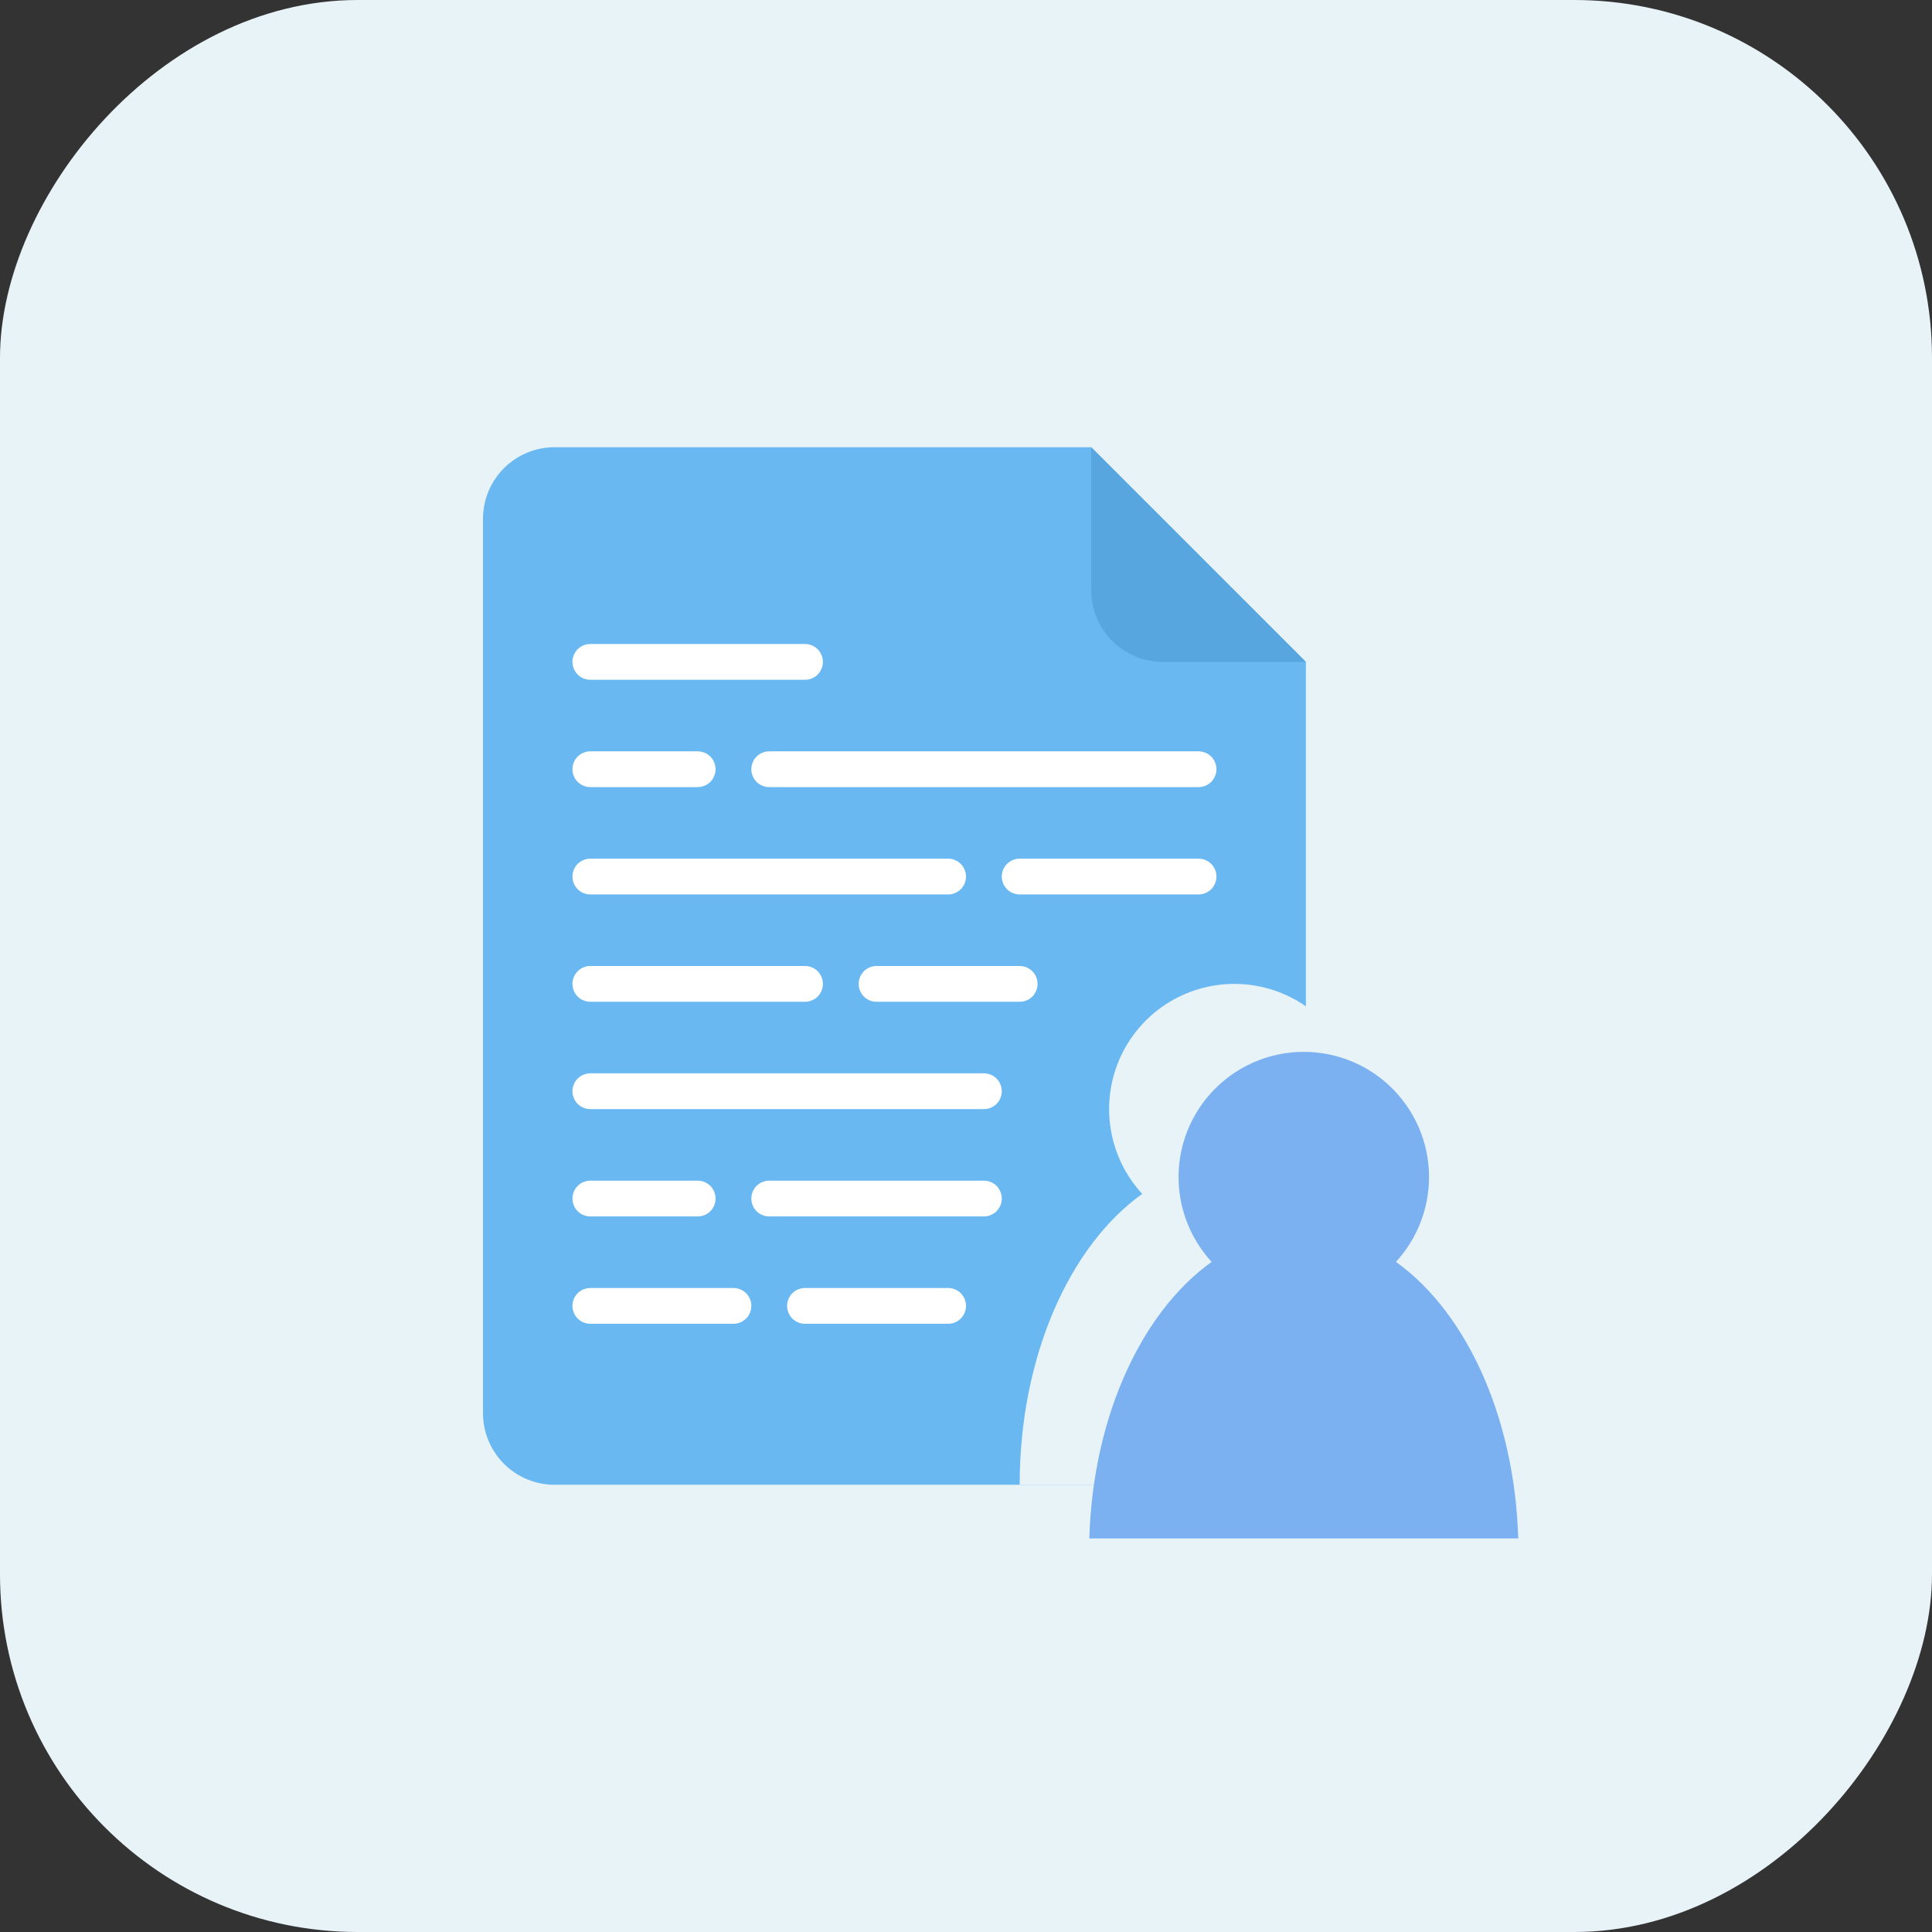 <svg viewBox="0 0 54 54" fill="none" xmlns="http://www.w3.org/2000/svg">
<rect x="0" y="0" width="54" height="54" fill="#333333" stroke="none"/>
<rect width="54" height="54" rx="10" transform="matrix(-1 0 0 1 54 0)" fill="#E8F3F8"/>
<g clip-path="url(#clip0_305_2900)">
<path d="M34.5 41.5H15.5C14.97 41.5 14.461 41.289 14.086 40.914C13.711 40.539 13.5 40.03 13.5 39.5V14.5C13.5 13.97 13.711 13.461 14.086 13.086C14.461 12.711 14.97 12.5 15.5 12.5H30.5L36.5 18.5V39.5C36.5 40.03 36.289 40.539 35.914 40.914C35.539 41.289 35.03 41.5 34.5 41.5Z" fill="#69B8F1"/>
<path d="M36.5 18.5H32.5C31.97 18.5 31.461 18.289 31.086 17.914C30.711 17.539 30.5 17.03 30.5 16.5V12.5L36.5 18.5Z" fill="#58A6DF"/>
<path d="M33.5 22H21.5C21.367 22 21.24 21.947 21.146 21.854C21.053 21.76 21 21.633 21 21.5C21 21.367 21.053 21.24 21.146 21.146C21.24 21.053 21.367 21 21.5 21H33.5C33.633 21 33.76 21.053 33.854 21.146C33.947 21.24 34 21.367 34 21.5C34 21.633 33.947 21.76 33.854 21.854C33.76 21.947 33.633 22 33.5 22Z" fill="white"/>
<path d="M26.5 25H16.5C16.367 25 16.24 24.947 16.146 24.854C16.053 24.76 16 24.633 16 24.5C16 24.367 16.053 24.24 16.146 24.146C16.24 24.053 16.367 24 16.5 24H26.5C26.633 24 26.76 24.053 26.854 24.146C26.947 24.24 27 24.367 27 24.5C27 24.633 26.947 24.76 26.854 24.854C26.76 24.947 26.633 25 26.5 25Z" fill="white"/>
<path d="M28.5 28H24.5C24.367 28 24.24 27.947 24.146 27.854C24.053 27.76 24 27.633 24 27.5C24 27.367 24.053 27.24 24.146 27.146C24.24 27.053 24.367 27 24.5 27H28.5C28.633 27 28.76 27.053 28.854 27.146C28.947 27.24 29 27.367 29 27.5C29 27.633 28.947 27.76 28.854 27.854C28.76 27.947 28.633 28 28.5 28Z" fill="white"/>
<path d="M27.5 31H16.5C16.367 31 16.24 30.947 16.146 30.854C16.053 30.76 16 30.633 16 30.5C16 30.367 16.053 30.24 16.146 30.146C16.24 30.053 16.367 30 16.5 30H27.5C27.633 30 27.76 30.053 27.854 30.146C27.947 30.24 28 30.367 28 30.5C28 30.633 27.947 30.76 27.854 30.854C27.76 30.947 27.633 31 27.5 31Z" fill="white"/>
<path d="M19.5 22H16.5C16.367 22 16.24 21.947 16.146 21.854C16.053 21.76 16 21.633 16 21.5C16 21.367 16.053 21.24 16.146 21.146C16.24 21.053 16.367 21 16.5 21H19.5C19.633 21 19.76 21.053 19.854 21.146C19.947 21.24 20 21.367 20 21.5C20 21.633 19.947 21.76 19.854 21.854C19.76 21.947 19.633 22 19.5 22Z" fill="white"/>
<path d="M33.5 25H28.5C28.367 25 28.24 24.947 28.146 24.854C28.053 24.76 28 24.633 28 24.5C28 24.367 28.053 24.24 28.146 24.146C28.24 24.053 28.367 24 28.5 24H33.5C33.633 24 33.76 24.053 33.854 24.146C33.947 24.24 34 24.367 34 24.5C34 24.633 33.947 24.76 33.854 24.854C33.76 24.947 33.633 25 33.5 25Z" fill="white"/>
<path d="M22.5 28H16.5C16.367 28 16.24 27.947 16.146 27.854C16.053 27.76 16 27.633 16 27.5C16 27.367 16.053 27.24 16.146 27.146C16.24 27.053 16.367 27 16.5 27H22.5C22.633 27 22.76 27.053 22.854 27.146C22.947 27.24 23 27.367 23 27.5C23 27.633 22.947 27.76 22.854 27.854C22.76 27.947 22.633 28 22.5 28Z" fill="white"/>
<path d="M26.5 37H22.5C22.367 37 22.24 36.947 22.146 36.854C22.053 36.76 22 36.633 22 36.5C22 36.367 22.053 36.24 22.146 36.146C22.24 36.053 22.367 36 22.5 36H26.5C26.633 36 26.76 36.053 26.854 36.146C26.947 36.24 27 36.367 27 36.5C27 36.633 26.947 36.76 26.854 36.854C26.76 36.947 26.633 37 26.5 37Z" fill="white"/>
<path d="M20.5 37H16.5C16.367 37 16.24 36.947 16.146 36.854C16.053 36.76 16 36.633 16 36.5C16 36.367 16.053 36.24 16.146 36.146C16.24 36.053 16.367 36 16.5 36H20.5C20.633 36 20.76 36.053 20.854 36.146C20.947 36.24 21 36.367 21 36.5C21 36.633 20.947 36.76 20.854 36.854C20.76 36.947 20.633 37 20.5 37Z" fill="white"/>
<path d="M19.5 34H16.5C16.367 34 16.24 33.947 16.146 33.854C16.053 33.76 16 33.633 16 33.5C16 33.367 16.053 33.24 16.146 33.146C16.24 33.053 16.367 33 16.5 33H19.5C19.633 33 19.76 33.053 19.854 33.146C19.947 33.24 20 33.367 20 33.5C20 33.633 19.947 33.76 19.854 33.854C19.76 33.947 19.633 34 19.5 34Z" fill="white"/>
<path d="M22.5 19H16.5C16.367 19 16.24 18.947 16.146 18.854C16.053 18.76 16 18.633 16 18.5C16 18.367 16.053 18.24 16.146 18.146C16.24 18.053 16.367 18 16.5 18H22.5C22.633 18 22.76 18.053 22.854 18.146C22.947 18.24 23 18.367 23 18.5C23 18.633 22.947 18.76 22.854 18.854C22.76 18.947 22.633 19 22.5 19Z" fill="white"/>
<path d="M27.5 34H21.5C21.367 34 21.24 33.947 21.146 33.854C21.053 33.76 21 33.633 21 33.5C21 33.367 21.053 33.24 21.146 33.146C21.24 33.053 21.367 33 21.5 33H27.5C27.633 33 27.76 33.053 27.854 33.146C27.947 33.24 28 33.367 28 33.5C28 33.633 27.947 33.76 27.854 33.854C27.76 33.947 27.633 34 27.5 34Z" fill="white"/>
<path d="M28.5 41.5H40.5C40.5 37.913 39.1 34.815 37.075 33.37C37.536 32.869 37.84 32.246 37.952 31.575C38.064 30.904 37.978 30.216 37.705 29.593C37.432 28.971 36.983 28.441 36.414 28.069C35.845 27.698 35.18 27.5 34.5 27.5C33.82 27.5 33.155 27.698 32.586 28.069C32.017 28.441 31.568 28.971 31.295 29.593C31.022 30.216 30.936 30.904 31.048 31.575C31.16 32.246 31.464 32.869 31.925 33.37C29.9 34.815 28.5 37.913 28.5 41.5Z" fill="#E8F3F8"/>
<path d="M30.441 43.401H42.441C42.441 39.813 41.042 36.716 39.017 35.27C39.477 34.77 39.782 34.146 39.894 33.475C40.006 32.805 39.92 32.116 39.647 31.494C39.373 30.871 38.925 30.342 38.356 29.97C37.786 29.598 37.121 29.4 36.441 29.4C35.761 29.4 35.096 29.598 34.527 29.97C33.958 30.342 33.51 30.871 33.236 31.494C32.963 32.116 32.877 32.805 32.989 33.475C33.101 34.146 33.406 34.77 33.866 35.27C31.841 36.716 30.441 39.813 30.441 43.401Z" fill="#7BB0F1"/>
</g>
<defs>
<clipPath id="clip0_305_2900">
<rect width="32" height="32" fill="white" transform="translate(11 11)"/>
</clipPath>
</defs>
</svg>
